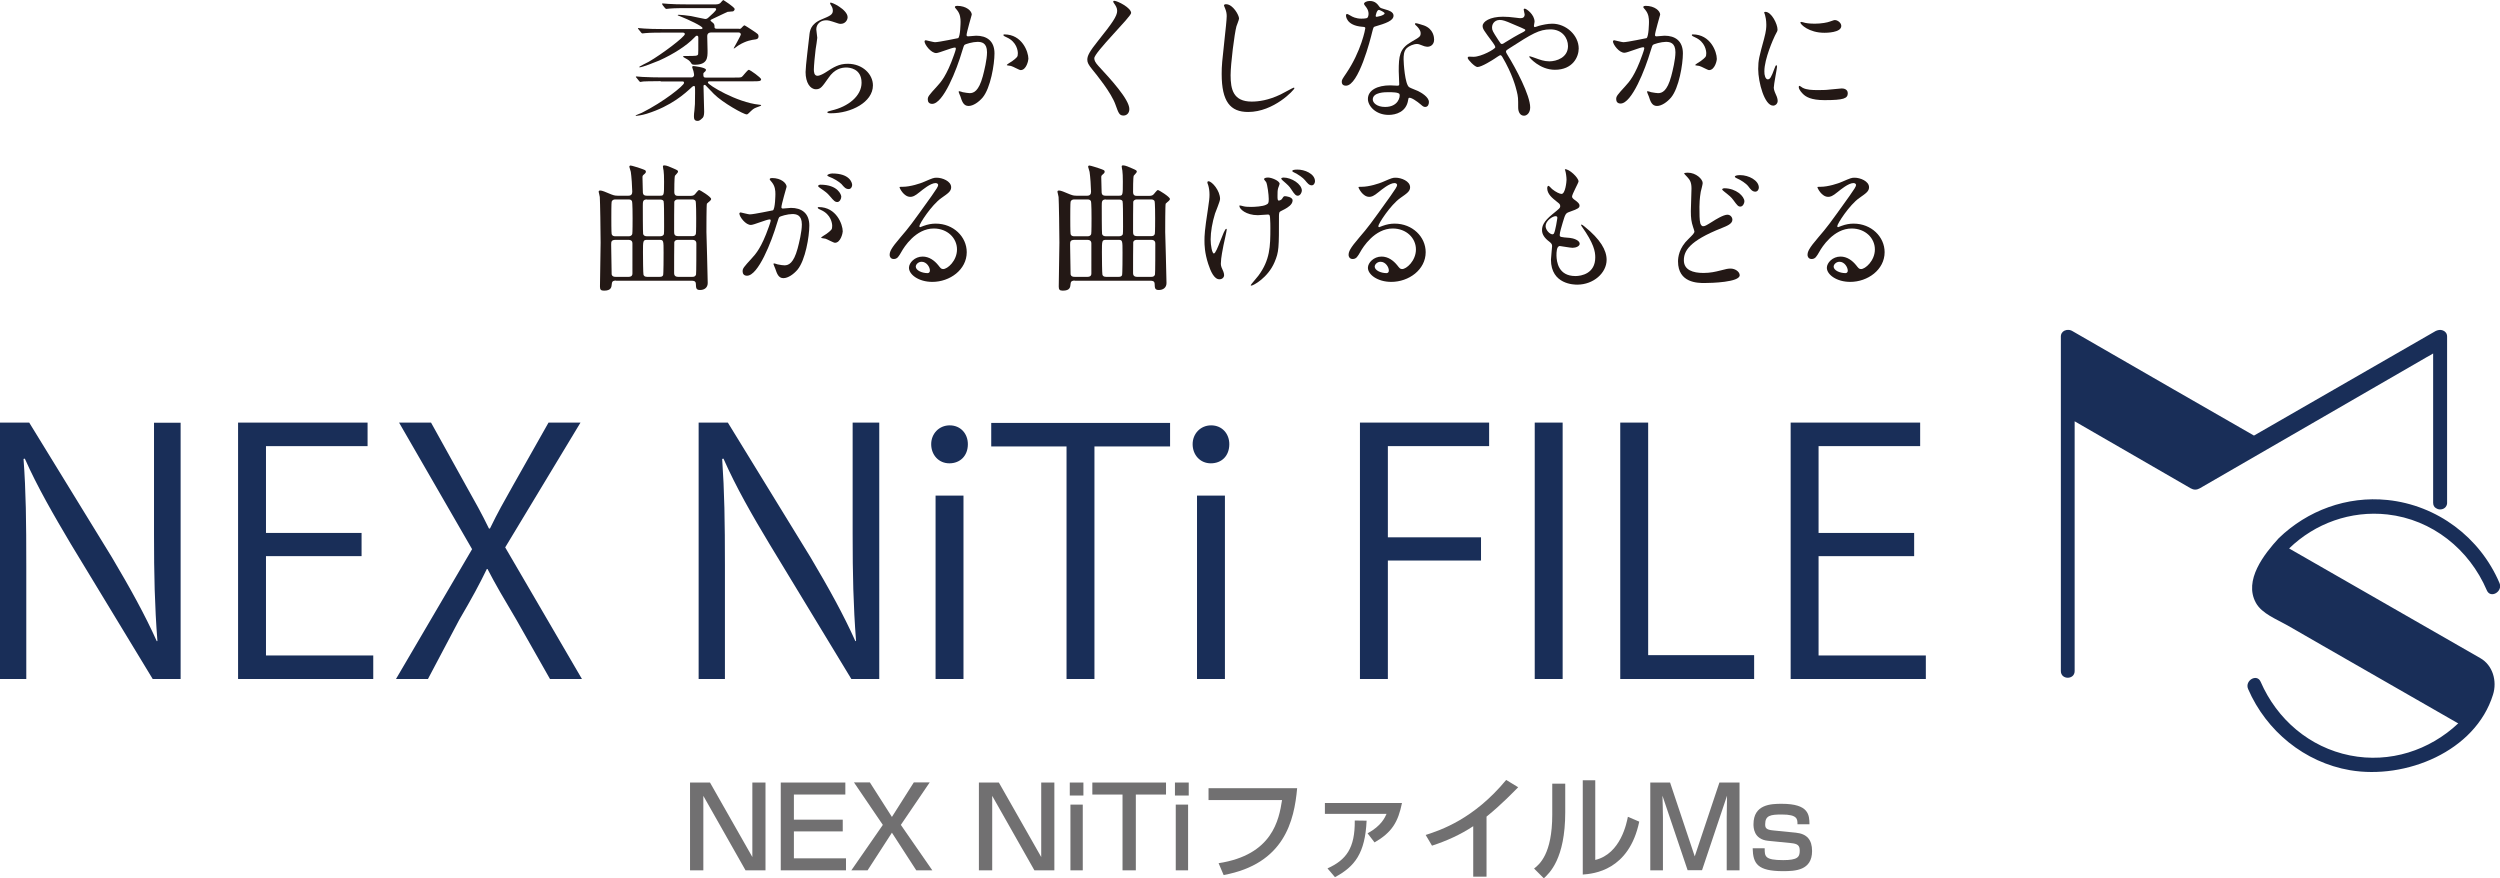 <?xml version="1.0" encoding="utf-8"?>
<!-- Generator: Adobe Illustrator 24.3.2, SVG Export Plug-In . SVG Version: 6.00 Build 0)  -->
<svg version="1.1" id="レイヤー_1" xmlns="http://www.w3.org/2000/svg" xmlns:xlink="http://www.w3.org/1999/xlink" x="0px"
	 y="0px" viewBox="0 0 1540.5 541.2" style="enable-background:new 0 0 1540.5 541.2;" xml:space="preserve">
<style type="text/css">
	.st0{fill:#717071;}
	.st1{fill:#192E58;}
	.st2{fill:#231815;}
</style>
<g>
	<path class="st0" d="M437.5,482.2l26.1,45.9v-45.9h8.1v54.1h-12.3l-26-45.9v45.9h-8.2v-54.1H437.5z"/>
	<path class="st0" d="M520.9,482.2v7.4h-31.7v15.5h30.1v7.2h-30.1v16.6h32.1v7.4h-40.2v-54.1H520.9z"/>
	<path class="st0" d="M549.6,513.1l-15,23.2h-10l19.4-28l-17.8-26.2h9.8l13.6,21.3l13.5-21.3h9.8l-17.8,26.2l19.4,28h-9.9
		L549.6,513.1z"/>
	<path class="st0" d="M615.5,482.2l26.1,45.9v-45.9h8.1v54.1h-12.3l-26-45.9v45.9h-8.2v-54.1H615.5z"/>
	<path class="st0" d="M667.6,482.2v8h-8.4v-8H667.6z M667.2,495.8v40.5h-7.6v-40.5H667.2z"/>
	<path class="st0" d="M718.5,482.2v7.4h-18.6v46.7h-8.2v-46.7h-18.6v-7.4H718.5z"/>
	<path class="st0" d="M732.5,482.2v8H724v-8H732.5z M732.1,495.8v40.5h-7.6v-40.5H732.1z"/>
	<path class="st0" d="M799.3,485.7c-1.8,20-7.8,46.6-45.3,53.5l-3.1-7.3c33.3-5.1,37.2-26.8,39.1-38.9h-45.3v-7.3H799.3z"/>
	<path class="st0" d="M863.9,494.8c-2.4,11.8-6.2,18.1-16.9,24.3l-4.3-5.6c8.5-4.6,10.7-9.8,11.7-12h-38v-6.7H863.9z M818,535.1
		c11.5-5.2,17-12.4,16.8-29.5l7.3,0.1c-0.9,20.1-7.3,28.3-19.5,34.8L818,535.1z"/>
	<path class="st0" d="M916,540.2h-8.2v-31.1c-7.8,5.2-16.5,9.1-25.4,12l-3.9-6.6c9.3-3,29.7-9.8,49.6-33.9l7.4,4.5
		c-2.7,2.7-10,10.4-19.5,18.1V540.2z"/>
	<path class="st0" d="M964.5,500.5c0,28.8-9.8,37.6-13.2,40.7l-6-6c3.2-2.5,11.2-8.8,11.2-33.2v-19.1h8V500.5z M983,529.9
		c15.8-3.8,19.4-23.1,20.1-26.6l7,3c-6.3,30.2-28.2,32.1-34.8,32.6v-58.1h7.7V529.9z"/>
	<path class="st0" d="M1029.1,482.2l15.2,45.5l15.2-45.5h12.4v54.1h-7.9v-32.8c0-2.7,0.1-10.2,0.2-13.2l-15.4,45.9h-8.9l-15.5-45.9
		c0.1,1.6,0.3,11.4,0.3,13.3v32.7h-7.8v-54.1H1029.1z"/>
	<path class="st0" d="M1107.6,507.9c0-3.1,0.1-6-9.6-6c-6.9,0-10.3,0.5-10.3,6c0,2.1,0.4,3.4,4.9,3.8l14,1.4c6.8,0.7,10,4.3,10,11.3
		c0,12-10.4,12.4-17.9,12.4c-15.7,0-18.5-4.6-18.7-14.1h7.4c0,5,0,7.3,11.4,7.3c8.9,0,10.2-1.9,10.2-5.8c0-3.3-1.3-4.3-5.5-4.7
		l-14-1.4c-9-0.9-9-8.4-9-10.2c0-12.3,10.8-12.6,17.4-12.6c16.8,0,17,6.9,17.1,12.6H1107.6z"/>
</g>
<g>
	<g>
		<g>
			<path class="st1" d="M111.3,418.4H94.1l-50.4-83.1C33.2,317.6,23,300,15.3,282.6l-0.8,0.2c1.5,20.1,1.7,38.6,1.7,65.9v69.7H0
				v-158h18l51,83.1c11.2,18.9,20.3,35.3,27.6,51.6L97,395c-1.7-22-2.1-40.8-2.1-65.7v-68.8h16.4V418.4z"/>
			<path class="st1" d="M230,418.4h-83.3v-158h79.8v14.5h-62.6v53.5h58.9v14.3h-58.9v61.2H230V418.4z"/>
			<path class="st1" d="M358.6,418.4h-19.7l-20.7-36.5c-7.9-13.3-12.9-21.8-17.8-31.3h-0.4c-4.6,9.5-9.1,17.8-17,31.3l-19.3,36.5
				h-19.7l46.9-80l-45-78h19.7l21.4,38.6c5.6,9.9,10,17.8,14.3,26.7h0.6c4.6-9.5,8.7-16.8,14.3-26.7l21.8-38.6h19.7l-46.4,76.9
				L358.6,418.4z"/>
			<path class="st1" d="M541.8,418.4h-17.2l-50.4-83.1c-10.6-17.6-20.7-35.2-28.4-52.7l-0.8,0.2c1.4,20.1,1.7,38.6,1.7,65.9v69.7
				h-16.2v-158h18l51,83.1c11.2,18.9,20.3,35.3,27.6,51.6l0.4-0.2c-1.7-22-2.1-40.8-2.1-65.7v-68.8h16.4V418.4z"/>
			<path class="st1" d="M585,285.5c-6.6,0-11.2-5.2-11.2-11.8c0-6.4,4.8-11.6,11.4-11.6c6.8,0,11.2,5.2,11.2,11.6
				C596.4,280.9,591.6,285.5,585,285.5z M593.7,418.4h-17.2v-113h17.2V418.4z"/>
			<path class="st1" d="M721,275.1h-46.6v143.3h-17.2V275.1h-46.4v-14.5H721V275.1z"/>
			<path class="st1" d="M746.1,285.5c-6.6,0-11.2-5.2-11.2-11.8c0-6.4,4.8-11.6,11.4-11.6c6.8,0,11.2,5.2,11.2,11.6
				C757.5,280.9,752.8,285.5,746.1,285.5z M754.8,418.4h-17.2v-113h17.2V418.4z"/>
			<path class="st1" d="M838,418.4v-158h79.6v14.5h-62.4v56.2h57.4v14.3h-57.4v73H838z"/>
			<path class="st1" d="M945.7,260.4h17.2v158h-17.2V260.4z"/>
			<path class="st1" d="M1080.9,418.4h-82.5v-158h17.2v143.3h65.3V418.4z"/>
			<path class="st1" d="M1186.7,418.4h-83.3v-158h79.8v14.5h-62.6v53.5h58.9v14.3h-58.9v61.2h66.1V418.4z"/>
		</g>
	</g>
	<g>
		<path class="st1" d="M1507.9,212.8c0-1.8,0-3.6,0-5.4c0-1.9-1-3.1-2.4-3.7c-0.9-0.4-1.9-0.5-2.9-0.3c-0.6,0.1-1.2,0.3-1.8,0.6
			c-18.4,10.6-110.6,63.7-111.9,64.4c-1.3-0.7-93.5-53.7-111.9-64.4c-1-0.6-2-0.8-3-0.7l0,0c-0.3,0-0.5,0-0.8,0.1c0,0,0,0,0,0
			c-1.5,0.3-2.8,1.3-3.2,3c0,0,0,0.1,0,0.1c-0.1,0.3-0.1,0.6-0.1,0.9c0,36.3,0,206.1,0,206.1c0,5.5,8.5,5.5,8.5,0
			c0-8.5,0-153.9,0-153.9l71.5,41.3c0.9,0.5,1.8,0.8,2.8,0.8c1,0,1.9-0.3,2.8-0.8c33.2-19.2,121.8-70.4,139.8-80.8l2.7-1.5l1.3-0.8
			c0,9.6,0,82.4,0,92c0,1.6,0.7,2.7,1.7,3.3c0.4,0.2,0.7,0.4,1.2,0.6c2.2,0.7,5-0.3,5.6-2.9c0.1-0.3,0.1-0.7,0.1-1
			C1507.9,288.9,1507.9,223.6,1507.9,212.8z"/>
		<path class="st1" d="M1471.1,317c27.6,3.1,50.5,21.5,61.3,46.8c2.3,5.3,10,0.7,7.8-4.5c-12-28.2-38.4-48-69-51.2
			c-25.1-2.6-49.4,6.5-67,23.5c0,0-0.1,0.1-0.1,0.1c-8.9,9.7-21.7,25.9-14,39.8c3.7,6.7,12.9,10.1,19.5,13.9
			c7.1,4.1,14.1,8.1,21.2,12.2c17,9.7,33.9,19.5,50.9,29.2c10.6,6.1,21.2,12.2,31.9,18.3c0.3,0.2,0.6,0.4,0.9,0.5
			c0,0,0.3,0.1,0.3,0.1c-17.7,16.7-42.2,24.7-66.7,19.8c-25-5-45-22.2-55.1-45.4c-2.3-5.3-10-0.7-7.7,4.5
			c11.2,25.9,34.8,45.2,62.8,50c34.1,5.8,77.2-11.4,88.1-46.6c2.6-8.3-0.1-18.1-7.9-22.5l-117.5-67.4l-0.2-0.2
			C1426.5,322.5,1448.5,314.5,1471.1,317z"/>
	</g>
</g>
<g>
	<path class="st2" d="M407.1,50c-7.5,0-9.8,0.2-10.7,0.2c-0.3,0.1-1.5,0.3-1.8,0.3c-0.3,0-0.5-0.3-0.8-0.6l-1.6-2
		c-0.3-0.3-0.4-0.4-0.4-0.5c0-0.2,0.2-0.3,0.3-0.3c0.6,0,3.2,0.3,3.7,0.3c4.2,0.2,7.6,0.3,11.6,0.3h18.6c1.5,0,1.7-1.2,1.7-1.4
		c0-0.1-0.1-1.5-0.4-2.5c-0.1-0.4-0.8-2.1-0.8-2.5c0-0.5,0.6-0.6,0.8-0.6c0.1,0,7.7,0.8,7.7,2.3c0,0.7-0.4,1-1.3,1.8
		c-0.3,0.3-0.3,0.4-0.3,0.8c0,1.4,0,2.2,1.4,2.2h17.8c2.6,0,3.6,0,4.3-0.3c0.9-0.4,3.6-4.5,4.6-4.5c0.5,0,7.5,4.8,7.5,5.9
		c0,1.2-1.7,1.2-4.6,1.2h-27.2c-0.5,0-1,0.2-1,0.8c0,1.4,17.8,12.2,31.5,13.6c1.1,0.1,1.3,0.1,1.3,0.5c0,0.3-2.6,1-3.1,1.3
		c-1.7,0.7-2,1-4.7,3.6c-0.5,0.5-0.8,0.6-1.1,0.6c-1.9,0-14.8-7.2-20.2-12.6c-1.7-1.7-3.4-3.6-5.1-5.3c-0.2-0.2-0.3-0.3-0.6-0.3
		c-0.3,0-0.7,0.3-0.7,0.6c0,2.5,0.4,13.6,0.4,15.8c0,1.1-0.1,3-0.8,3.8c-1.9,2-2.7,2-3.3,2c-2,0-2.2-1.4-2.2-2.9
		c0-1,0.1-2.2,0.3-3.5c0.3-2.9,0.4-4,0.4-11.1c0-4,0-4-0.8-4c-0.4,0-0.6,0.2-1.2,0.7c-4.2,3.9-12.5,11.6-27.8,16.4
		c-3.2,1-6.3,1.3-6.5,1.3c-0.3,0-0.3-0.1-0.3-0.3c0-0.1,3.2-1.3,3.8-1.6c13.4-6.7,26-16.8,26-18.4c0-0.8-0.5-0.9-0.9-0.9H407.1z
		 M455.3,17.8c0.5,0,1,0,1.4-0.4c0.3-0.3,1.6-1.8,2-1.8c0.3,0,3.8,2.3,4.7,2.9c3.6,2.4,4,2.6,4,3.9c0,1.6-1.3,1.8-2,1.9
		c-2.3,0.3-5.6,0.8-10.1,3.5c-0.4,0.3-2.4,1.7-3,2.1c-0.1,0-0.2-0.1-0.2-0.2c0-0.1,4.4-7.7,4.4-8.5c0-0.7-0.6-1.2-1.4-1.2h-16.8
		c-2.5,0-2.5,1.8-2.5,2.4c0,1.1,0.2,7.5,0.2,8.9c0,4.2,0,8.6-7.9,8.6c-0.7,0-1.6,0-2-0.7c-0.8-1.3-1.5-2-2.7-2.7
		c-0.3-0.3-2.5-1.2-2.5-1.7c0-0.3,1-0.3,1.5-0.3c6.6,0,7.4,0,7.8-1.1c0.1-0.3,0.1-3,0.1-10c0-0.6,0-1.4-0.8-1.4
		c-0.6,0-0.7,0.2-1.9,1.4c-4.4,4.6-12.3,9.8-21.4,13.9c-2.4,1-10.4,4.2-12.1,4.2c-0.1,0-0.2-0.1-0.2-0.3s4.8-2.6,5.8-3.1
		C408,33.3,422,22.7,422,21c0-0.6-0.5-0.9-1.2-0.9h-12.4c-2,0-7.7,0-10.7,0.3c-0.3,0-1.5,0.2-1.8,0.2c-0.3,0-0.5-0.2-0.8-0.5l-1.6-2
		c-0.4-0.4-0.4-0.4-0.4-0.6c0-0.2,0.2-0.2,0.3-0.2c0.5,0,3.1,0.3,3.7,0.3c2.4,0.2,6.8,0.3,11.6,0.3h23.4c0.4,0,0.8-0.2,0.8-0.6
		c0-1.2-8.9-5.3-13.4-7.1c-1.6-0.6-1.9-0.7-1.9-0.8c0-0.3,0.4-0.3,0.6-0.3c1.3,0,4.8,0.4,7.6,0.8c1.1,0.2,8.2,1.8,8.7,1.8
		c1.1,0,1.4-0.3,2.6-1.4c0.8-0.7,4.2-3.7,4.2-4.5c0-0.5-0.3-0.8-0.9-0.8h-17.3c-2,0-7.7,0-10.7,0.3c-0.3,0-1.5,0.2-1.8,0.2
		c-0.3,0-0.4-0.2-0.8-0.5l-1.6-2C408,2.5,408,2.5,408,2.3c0-0.2,0.3-0.2,0.3-0.2c0.5,0,3.1,0.3,3.7,0.3c2.5,0.2,6.8,0.3,11.6,0.3
		h17.6c2,0,2.8-0.9,3-1.2c0.3-0.3,1.3-1.5,1.4-1.5c0.2,0,7.1,4.4,7.1,5.6c0,0.5-0.4,1.1-1,1.4c-0.5,0.1-2.9,0.3-3.4,0.3
		c-0.4,0.1-6,2.9-9.1,4.3c-0.8,0.4-1.4,0.6-1.4,1c0,0.3,1.4,1.4,1.7,1.6c0.8,0.8,0.8,1.5,0.8,2.7c0,0.3,0.3,0.8,1.3,0.8H455.3z"/>
	<path class="st2" d="M522.3,10.6c0,1.7-1.4,4.1-4.3,4.1c-0.8,0-1.2-0.1-5-1.4c-1.4-0.5-2.7-0.8-4-0.8c-3.5,0-6,2.4-6,5.6
		c0,0.8,0.6,4.4,0.6,5.2c0,0.8-0.8,5.8-1,7c-0.4,3.1-1.1,10.4-1.1,12.5c0,1.3,0.1,3.9,2.2,3.9c1.6,0,4.1-1.5,4.9-2
		c5.2-3.4,8.4-5.4,13.8-5.4c9.1,0,15.5,6.4,15.5,13.3c0,10.4-13.5,17.2-25.8,17.2c-1.1,0-2.3,0-2.3-0.7c0-0.4,1.9-0.8,2.5-1
		c10.6-2.4,18.6-9.1,18.6-17.1c0-8.9-7.7-9.4-9.4-9.4c-3,0-7.3,0.9-11,6.4c-3.9,5.5-4.8,7-7.7,7c-3.6,0-6.4-4.1-6.4-10.6
		c0-3.6,2-19.2,2.3-22.3c0.3-3,0.6-7.3,7.7-10.2c4.8-2,6.8-2.8,6.8-5.3c0-1.6-0.6-2.5-1.4-3.8c-0.2-0.3-0.4-0.8-0.2-1.1
		C512,0.9,522.3,5.9,522.3,10.6z"/>
	<path class="st2" d="M569.7,25.5c0-0.3,0.3-0.7,0.8-0.7c0.3,0,4.7,1.2,5.6,1.2c2.5,0,14.1-2.5,14.3-2.5c1.4-1,1.5-9.6,1.5-10
		c0-2.2-0.2-4.8-2.1-7.2c-1.3-1.5-1.4-1.7-1.4-2c0-0.6,1-0.7,1.4-0.7c5.7,0,9,3.2,9,5.4c0,0.2-3.2,10.9-3.2,12.6
		c0,0.5,0.3,0.8,0.9,0.8c0.4,0,4.3-0.4,5-0.4c6.4,0,11.3,3.1,11.3,10.9c0,6.7-2.4,21.3-7.3,27.2c-2.4,2.8-5.8,5.2-8.7,5.2
		c-3.2,0-4.1-3.1-5-5.9c-0.2-0.4-1.1-2.6-1.1-2.8c0-0.3,0.2-0.4,0.4-0.4c0.3,0,1.9,0.5,2.1,0.6c1.7,0.3,3.4,0.6,4.3,0.6
		c2.5,0,5.6-1.2,8.1-10.4c0.9-3.4,2.6-10.3,2.6-14.8c0-5.9-3.4-6.4-5.9-6.4c-2.7,0-7.6,1.3-8.1,2c-0.3,0.4-0.4,0.8-1.3,3.6
		C589.5,43.1,581.2,64,574.4,64c-1.9,0-2.7-1.2-2.7-2.7c0-1.8,0.6-2.5,5.7-8.1c2.3-2.5,5.9-6.4,10.4-19.2c0.3-0.8,1.2-3.4,1.2-4
		c0-0.3-0.1-0.7-0.6-0.7c-1.9,0-9.8,3.4-11.5,3.4C573.6,32.7,569.7,27.4,569.7,25.5z M628.9,43.2c-0.8,0-4.8-2.3-5.8-2.5
		c-0.4-0.2-2.7-0.3-2.7-0.6c0-0.5,2.8-2,3.3-2.4c3.1-2.4,3.5-2.6,3.5-4.9c0-1.4-0.6-7-6.9-9.8c-0.7-0.3-2-0.9-2-1.3
		c0-0.5,0.3-0.5,0.6-0.5c10.9,0,14.8,10.7,14.8,15C633.7,37.2,632.5,43.2,628.9,43.2z"/>
	<path class="st2" d="M686.6,0.5c2,0,10.4,4.3,10.4,7.5c0,2.3-22.7,24.3-22.7,27.9c0,1.4,0.7,2.7,2.5,4.7
		c7.6,8.2,19.1,20.7,19.1,26.6c0,2.8-1.9,4-3.6,4c-2.6,0-3.1-1.6-4.9-6.6c-2.6-7.5-11.9-18.8-14.1-21.5c-2.6-3.2-3.3-4.5-3.3-6.3
		c0-2.3,1.1-4.8,6.9-12c8.4-10.5,11.5-14.9,11.5-18.1c0-1.8-0.8-3.1-2.1-4.9c-0.3-0.4-0.4-0.8-0.3-1C686.1,0.5,686.3,0.5,686.6,0.5z
		"/>
	<path class="st2" d="M763.5,11.4c0,0.8-1.4,4.1-1.6,4.8c-1.2,4.3-3.6,23.1-3.6,30.2c0,8.6,1.6,16.2,13,16.2
		c4.2,0,10.3-0.8,17.8-4.4c1.3-0.6,7.7-4.2,8.1-4.2s0.4,0.3,0.4,0.4c0,0.9-12.6,14.6-28.5,14.6c-11,0-16.3-6.4-16.3-23.4
		c0-5.3,0.2-7,2-23.6c0.3-2.8,1.1-9.8,1.1-12.1c0-1.5-0.3-3-0.8-4.2c-0.1-0.3-0.9-2.2-0.9-2.3c0-0.6,0.7-0.8,1.2-0.8
		C759.7,2.5,763.5,9.4,763.5,11.4z"/>
	<path class="st2" d="M843.3,8.5c0-1.3-0.4-2.5-1.2-3.7c-0.3-0.4-1.6-2-1.6-2.4c0-1,1.8-1.8,3.5-1.8c3.4,0,4.8,1.9,6.1,3.7
		c0.4,0.6,1.3,0.9,3.8,1.6c1.6,0.4,4.8,1.4,4.8,3.7c0,3.2-4.8,4.8-11.6,6.8c-0.8,0.3-0.8,0.5-1.6,3.5c-1,4.2-8.3,32.9-16.1,32.9
		c-2.3,0-2.6-1.5-2.6-2.4c0-1.2,0.3-1.6,2.8-5.3c9.2-13.6,11.7-27.2,11.7-27.7c0-0.8-0.6-0.8-1.9-0.9c-10-0.8-10-6.8-10-6.9
		c0-0.3,0.1-1,0.6-1c0.3,0,0.6,0.1,2.3,1.1c0.9,0.6,3.3,1.8,6.5,1.8c0.2,0,3.1,0,3.7-0.5C843.1,10.6,843.3,9.2,843.3,8.5z
		 M867.7,61.6c-1.1,7.4-7.6,9.2-12,9.2c-8.1,0-12.8-5.6-12.8-9.8c0-5.5,6-8.4,13.7-8.4c0.7,0,3.8,0.2,4.4,0.2c0.8,0,1.2-0.1,1.2-0.9
		c0-1.3-0.3-7-0.3-8.1c0-9.3,0.5-13.8,7.6-17.9c5.3-3.1,5.9-3.3,5.9-5.5c0-1.9-1.9-3.8-2.4-4.3c-0.8-0.7-1.1-1-1.1-1.4
		c0-0.3,0.3-0.4,0.6-0.4c0.6,0,3.2,0.8,5,1.4c5.9,2.2,6.2,7.4,6.2,8.7c0,3.2-2.3,4.4-4,4.4c-0.1,0-1.1,0-2-0.3
		c-3.2-1.2-3.6-1.4-4.6-1.4c-2,0-4.8,1.2-6.2,2.5c-2,1.9-2,4.9-2,7c0,2.1,0.8,15.3,3.4,17.1c0.8,0.6,4.8,2,5.5,2.4
		c1.8,0.9,6.7,3.6,6.7,6.8c0,1.4-0.6,3-2.3,3c-0.8,0-1.4-0.3-2.6-1.4c-2.3-2-6.2-4.7-7.4-4.2C867.9,60.4,867.9,60.7,867.7,61.6z
		 M855.5,56.8c-2,0-9.6,0-9.6,4.5c0,2,2.5,4.6,7.6,4.6c8.2,0,9.4-6.4,8.9-7.8C862.1,56.8,857.5,56.8,855.5,56.8z M853.2,8.2
		c0-0.6-3-2.1-3.5-2.1c-1.4,0-2,3.5-2,3.7c0,0.2,0.1,0.4,0.2,0.5C848.1,10.6,853.2,9.5,853.2,8.2z"/>
	<path class="st2" d="M908,35c4.8,0,13.4-4.8,13.4-5.9c0-0.6-0.8-1.9-1.4-2.7c-5.7-7.7-6.4-8.6-6.4-10.4c0-2.7,4.5-5.7,12.5-5.7
		c2.6,0,4.7,0.2,7.9,0.6c1.8,0.3,2.9,0.3,3.1,0.3c1.4,0,2.4-0.7,2.4-2.3c0-0.4-0.6-2.5-0.6-3c0-0.3,0.3-0.6,0.6-0.6
		c1,0,6.1,3.6,6.1,8.1c0,0.4-0.4,2-0.4,2.5c0,0.3,0.1,0.8,0.6,0.8c0.4,0,2.1-0.7,2.5-0.8c2.3-0.6,5.3-1.3,8.2-1.3
		c8.6,0,16.3,7.2,16.3,15.3c0,5.1-3.6,13.1-14.7,13.1c-9.3,0-15.8-7.6-15.8-8c0-0.3,0.3-0.3,0.5-0.3c0.2,0,3.1,1,3.6,1.2
		c2.5,0.9,5.1,1.9,8.3,1.9c4.4,0,11.5-2.3,11.5-9.4c0-5-3.6-10.3-10.8-10.3c-7,0-11.5,2.8-24.9,11.4c-2.5,1.6-2.5,1.7-2.5,2.3
		c0,0.5,0.3,1,0.9,2c5.1,8.2,14,24.9,14,32.4c0,3.3-2,5.1-3.8,5.1c-2.5,0-3.6-2.5-3.6-5c0-5.9,0-6.5-0.9-10.2
		c-0.6-2.4-2.6-10.4-8.9-21.1c-0.3-0.5-0.7-1-1.2-1c-0.4,0-2.4,1.4-3.6,2.2c-0.9,0.6-7.9,5.1-10.5,5.1c-1.6,0-6-4.6-6-5.6
		c0-0.5,0.4-0.8,0.8-0.8S906.9,35,908,35z M919.4,16.9c0,1.7,0.3,2.3,3.8,7.7c1.5,2.3,1.6,2.5,2.3,2.5c0.6,0,1.4-0.6,2-1
		c2.3-1.5,8.3-5,11.2-6.4c0.8-0.4,1.2-0.8,1.2-1.2c0-0.3-0.3-0.5-2.6-1.5c-8.1-3.5-9.7-4.2-11.8-4.6
		C921.4,11.7,919.4,14.4,919.4,16.9z"/>
	<path class="st2" d="M993.9,25.5c0-0.3,0.3-0.7,0.8-0.7c0.3,0,4.7,1.2,5.6,1.2c2.5,0,14.1-2.5,14.3-2.5c1.4-1,1.5-9.6,1.5-10
		c0-2.2-0.2-4.8-2.1-7.2c-1.3-1.5-1.4-1.7-1.4-2c0-0.6,1-0.7,1.4-0.7c5.7,0,9,3.2,9,5.4c0,0.2-3.2,10.9-3.2,12.6
		c0,0.5,0.3,0.8,0.9,0.8c0.4,0,4.3-0.4,5-0.4c6.4,0,11.3,3.1,11.3,10.9c0,6.7-2.4,21.3-7.3,27.2c-2.4,2.8-5.8,5.2-8.7,5.2
		c-3.2,0-4.1-3.1-5-5.9c-0.2-0.4-1.1-2.6-1.1-2.8c0-0.3,0.2-0.4,0.4-0.4c0.3,0,1.9,0.5,2.1,0.6c1.7,0.3,3.4,0.6,4.3,0.6
		c2.5,0,5.6-1.2,8.1-10.4c0.9-3.4,2.6-10.3,2.6-14.8c0-5.9-3.4-6.4-5.9-6.4c-2.7,0-7.6,1.3-8.1,2c-0.3,0.4-0.4,0.8-1.3,3.6
		c-3.4,11.5-11.6,32.4-18.5,32.4c-1.9,0-2.7-1.2-2.7-2.7c0-1.8,0.6-2.5,5.7-8.1c2.3-2.5,5.9-6.4,10.4-19.2c0.3-0.8,1.2-3.4,1.2-4
		c0-0.3-0.1-0.7-0.6-0.7c-1.9,0-9.8,3.4-11.5,3.4C997.8,32.7,993.9,27.4,993.9,25.5z M1053.1,43.2c-0.8,0-4.8-2.3-5.8-2.5
		c-0.4-0.2-2.7-0.3-2.7-0.6c0-0.5,2.8-2,3.3-2.4c3.1-2.4,3.5-2.6,3.5-4.9c0-1.4-0.6-7-6.9-9.8c-0.7-0.3-2-0.9-2-1.3
		c0-0.5,0.3-0.5,0.6-0.5c10.9,0,14.8,10.7,14.8,15C1058,37.2,1056.7,43.2,1053.1,43.2z"/>
	<path class="st2" d="M1089.3,48.9c1.4,0,2.2-1.4,4.1-6.6c0.5-1.4,0.8-2.1,1.2-2.1c0.4,0,0.4,0.8,0.4,1c0,0.9-2,10.9-2,12.9
		c0,1.4,1.2,4,1.4,4.4c0.6,1.2,1,2.6,1,3.7c0,1.7-1.4,2.9-2.8,2.9c-5.3,0-9.2-14.4-9.2-22.6c0-5.4,0.7-7.9,3.6-18.5
		c1.4-5.2,1.4-7.3,1.4-8.8c0-2.7-0.5-5-0.8-6c-0.1-0.3-0.5-1.3-0.5-1.5c0-0.3,0.3-0.4,0.7-0.4c3.9,0,7.5,7.7,7.5,10.8
		c0,0.9,0,1-1.6,3.9c-0.9,1.8-6.5,14.3-6.5,21.9C1087.1,46.3,1087.9,48.9,1089.3,48.9z M1138.6,57.4c0,3.3-2.5,4.3-14.4,4.3
		c-8.3,0-11.5-2.1-13.2-3.8c-0.4-0.4-2.6-2.6-2.6-4.2c0-0.2,0-0.8,0.4-0.8c0.3,0,1.7,1,2,1.2c2.5,1.3,5.9,1.4,9.1,1.4
		c2.2,0,5.3,0,7.4-0.3c1.2-0.1,7.1-0.7,7.5-0.7C1137.9,54.5,1138.6,56.3,1138.6,57.4z M1134.6,16c0,4.2-9.4,4.2-10.4,4.2
		c-9.6,0-14.8-5.2-14.8-6.3c0-0.2,0.1-0.4,0.6-0.4c0.3,0,1.3,0.3,2.4,0.6c2,0.4,4.2,0.5,5.8,0.5c4.2,0,8.1-0.8,9.3-1.3
		c2.5-0.9,2.8-1,3.6-0.9C1132.5,12.6,1134.6,14.1,1134.6,16z"/>
	<path class="st2" d="M379.6,172.9c-1,0-2.5,0-2.6,2c-0.2,2-0.3,4.2-4.8,4.2c-2,0-2.5-0.7-2.5-2.5c0-3.9,0.4-22.8,0.4-27.1
		c0-6.4-0.3-25.4-0.5-28.1c0-0.5-0.7-2.9-0.7-3.2c0-0.7,0.4-0.8,1.1-0.8c0.9,0,3,0.8,6.7,2.4c2,0.8,3.1,0.8,3.9,0.8h6.6
		c1.8,0,2.4-1,2.4-2.5c0-2.5-0.5-9.8-0.9-12.2c-0.1-0.4-0.9-2.9-0.9-3.1c0-0.7,0.5-0.8,0.8-0.8c0.7,0,5,1.4,5.9,1.7
		c3.1,1.1,3.5,1.2,3.5,2.1c0,0.5-0.3,1-1.2,1.7c-0.8,0.7-0.9,0.9-0.9,1.8c0,1.1,0.2,6.7,0.2,8c0,1.9,0,3.3,2.5,3.3h8.1
		c2.5,0,2.5-0.2,2.5-8.7c0-3.1-0.1-5.3-0.3-6.8c-0.1-0.3-0.4-2.1-0.4-2.5s0.1-0.7,0.9-0.7c1.3,0,3.6,1,5.6,1.9
		c2.5,1.1,2.8,1.2,2.8,2.1c0,0.4-1.6,2-1.9,2.4c-0.4,1.1-0.4,8.7-0.4,10c0,2.4,1.5,2.4,2.6,2.4h7.3c1.4,0,2-0.3,2.5-0.7
		c0.5-0.3,2.2-2.9,2.9-2.9c0.6,0,7.4,4.2,7.4,5.5c0,0.5-0.3,0.8-0.8,1.3c-0.2,0.2-1.8,1.5-1.8,1.6c-0.3,0.4-0.3,15.4-0.3,17.5
		c0,1.9,0.8,26.4,0.8,31.4c0,2.8-2,4.3-4.7,4.3c-2.5,0-2.5-1.2-2.6-3.7c0-2-1.7-2-2.5-2H379.6z M379.4,147.8c-2.8,0-2.8,1.2-2.8,3
		c0,0.8,0.3,18.2,0.3,18.3c0.3,1.2,1.2,1.5,2.6,1.5h7.7c0.6,0,2.5,0,2.5-2V150c0-0.9-0.3-2.2-2.5-2.2H379.4z M379.4,122.9
		c-0.8,0-2,0-2.5,1.4c-0.2,0.6-0.2,8.2-0.2,9.8c0,1.2,0,9.4,0.2,10.1c0.4,1.4,1.8,1.4,2.4,1.4h7.8c0.8,0,2,0,2.5-1.4
		c0.2-0.6,0.2-8.4,0.2-9.6c0-1.4,0-10-0.4-10.7c-0.5-1-1.5-1-2.3-1H379.4z M398.7,122.9c-2.6,0-2.6,1.3-2.6,4c0,1.3,0,16.5,0.2,17.3
		c0.3,0.9,1,1.4,2.4,1.4h7.9c1.1,0,2.2-0.3,2.5-1.4c0.2-0.6,0.1-8.6,0.1-9.9c0-1.5,0-9.8-0.3-10.4c-0.5-0.9-1.6-0.9-2.2-0.9H398.7z
		 M398.7,147.8c-2.5,0-2.5,0.7-2.5,7.6c0,3.8,0.1,13,0.3,13.8s0.8,1.4,2.3,1.4h7.6c1.4,0,1.8-0.3,2.2-1c0.3-0.6,0.3-12.2,0.3-14
		c0-7.3,0-7.8-2.5-7.8H398.7z M418,122.9c-0.8,0-2,0-2.5,1.4c-0.1,0.5-0.1,15.6-0.1,18.1c0,1.7,0,3.1,2.5,3.1h8.5c0.7,0,2,0,2.4-1.4
		c0.2-0.5,0.2-8.3,0.2-9.5c0-1.4,0-10.1-0.4-10.8c-0.6-0.9-1.6-0.9-2.2-0.9H418z M417.9,147.8c-0.6,0-2,0-2.4,1.4
		c-0.1,0.3-0.1,16.3-0.1,18.9c0,0.8,0,2.5,2.5,2.5h8.6c1.1,0,2-0.2,2.4-1.4c0.2-0.5,0.2-17,0.2-18.9c0-0.8,0-2.5-2.5-2.5H417.9z"/>
	<path class="st2" d="M455.6,131.6c0-0.3,0.3-0.7,0.8-0.7c0.3,0,4.7,1.2,5.6,1.2c2.5,0,14.1-2.5,14.3-2.5c1.4-1,1.5-9.6,1.5-10
		c0-2.2-0.2-4.8-2.1-7.2c-1.3-1.5-1.4-1.7-1.4-2c0-0.6,1-0.7,1.4-0.7c5.7,0,9,3.2,9,5.4c0,0.1-3.2,10.9-3.2,12.6
		c0,0.5,0.3,0.8,0.9,0.8c0.4,0,4.3-0.4,5-0.4c6.4,0,11.3,3.1,11.3,10.9c0,6.7-2.4,21.3-7.3,27.2c-2.4,2.8-5.8,5.2-8.7,5.2
		c-3.1,0-4-3-5-5.9c-0.2-0.6-1.1-2.5-1.1-2.8c0-0.3,0.2-0.4,0.4-0.4c0.3,0,1.9,0.5,2.1,0.6c1.8,0.4,3.5,0.6,4.3,0.6
		c2.5,0,5.6-1.2,8.1-10.4c0.9-3.4,2.6-10.3,2.6-14.8c0-5.9-3.4-6.4-5.9-6.4c-2.7,0-7.6,1.3-8.1,2c-0.3,0.4-0.4,0.8-1.3,3.6
		c-3.4,11.5-11.6,32.4-18.5,32.4c-1.9,0-2.7-1.2-2.7-2.7c0-1.8,0.6-2.5,5.7-8.1c2.3-2.5,5.9-6.4,10.4-19.2c0.3-0.8,1.2-3.4,1.2-4
		c0-0.3-0.1-0.7-0.6-0.7c-1.9,0-9.8,3.4-11.5,3.4C459.5,138.8,455.6,133.5,455.6,131.6z M514.5,149.6c-0.9,0-4.8-2.2-5.8-2.5
		c-0.6-0.2-2.7-0.3-2.7-0.6c0-0.5,2.8-2,3.3-2.4c3.1-2.4,3.5-2.6,3.5-4.9c0-1.4-0.6-7-6.9-9.8c-0.7-0.3-2-0.9-2-1.3
		c0-0.5,0.3-0.5,0.6-0.5c10.9,0,14.8,10.7,14.8,15C519.3,143.6,518,149.6,514.5,149.6z M518.4,121.2c0,1.4-1,3.3-2.5,3.3
		c-1.2,0-1.9-0.5-4.5-3.6c-1.7-2-2.5-2.6-6-5c-0.4-0.3-1.3-0.9-1.3-1.3c0-0.3,0.7-0.8,1.4-0.8C516.4,113.8,518.4,120.1,518.4,121.2z
		 M525.1,114c0,1-0.7,2.5-2.1,2.5c-1.9,0-2.8-1.1-4.5-3.1c-1.4-1.4-4.8-3.5-7.6-4.5c-0.8-0.3-1.1-0.6-1.1-0.8c0-0.7,2-1.2,3.1-1.2
		C523.4,106.9,525.1,112.4,525.1,114z"/>
	<path class="st2" d="M589.7,153.7c0-7-5.9-12.9-14.3-12.9c-11.2,0-18.4,11.6-19.9,14.3c-1.7,2.9-2.5,4.5-4.8,4.5
		c-2,0-2.5-1.7-2.5-2.4c0-2.1,0.7-4,6.7-11c5.5-6.4,6.4-7.6,19.2-25.5c2.8-4,4-5.8,4-6.7c0-0.6-0.6-1.2-1.6-1.2
		c-3.1,0-8.1,4.2-9.6,5.4c-3.4,2.8-4.6,3.1-6,3.1c-4,0-6.6-5.4-6.6-5.9c0-0.3,0.3-0.3,2-0.3c4.5,0,10.8-2,13.2-3.1
		c5.3-2.3,5.9-2.5,7.7-2.5c3.4,0,8.9,2.1,8.9,5.9c0,2.5-2,3.8-6,6.6c-6.1,4.3-13.6,15.9-13.6,17.4c0,0.3,0.3,0.6,0.5,0.6
		c0.5-0.2,1.6-0.6,2.1-0.8c2.7-1,5.1-1.4,7.5-1.4c10.9,0,19.1,8.1,19.1,17.6c0,10.8-10.4,18.3-21.2,18.3c-8.4,0-14.4-4.5-14.4-8.7
		c0-3.1,3.6-6.9,8.4-6.9c4,0,7.3,2.4,9.7,5.4c1.2,1.5,1.7,2.3,2.9,2.3C583.8,165.9,589.7,160.7,589.7,153.7z M567.9,161.3
		c-2,0-3.6,1.6-3.6,3c0,2.2,3.6,4,7.3,4c0.8,0,1.4-0.6,1.4-1.5C573.1,164.7,571,161.3,567.9,161.3z"/>
	<path class="st2" d="M662.3,172.9c-1,0-2.5,0-2.6,2c-0.2,2-0.3,4.2-4.8,4.2c-2,0-2.5-0.7-2.5-2.5c0-3.9,0.4-22.8,0.4-27.1
		c0-6.4-0.3-25.4-0.5-28.1c0-0.5-0.7-2.9-0.7-3.2c0-0.7,0.4-0.8,1.1-0.8c0.9,0,3,0.8,6.7,2.4c2,0.8,3.1,0.8,3.9,0.8h6.6
		c1.8,0,2.4-1,2.4-2.5c0-2.5-0.5-9.8-0.9-12.2c-0.1-0.4-0.9-2.9-0.9-3.1c0-0.7,0.5-0.8,0.8-0.8c0.7,0,5,1.4,5.9,1.7
		c3.1,1.1,3.5,1.2,3.5,2.1c0,0.5-0.3,1-1.2,1.7c-0.8,0.7-0.9,0.9-0.9,1.8c0,1.1,0.2,6.7,0.2,8c0,1.9,0,3.3,2.5,3.3h8.1
		c2.5,0,2.5-0.2,2.5-8.7c0-3.1-0.1-5.3-0.3-6.8c-0.1-0.3-0.4-2.1-0.4-2.5s0.1-0.7,0.9-0.7c1.3,0,3.6,1,5.6,1.9
		c2.5,1.1,2.8,1.2,2.8,2.1c0,0.4-1.6,2-1.9,2.4c-0.4,1.1-0.4,8.7-0.4,10c0,2.4,1.5,2.4,2.6,2.4h7.3c1.4,0,2-0.3,2.5-0.7
		c0.5-0.3,2.2-2.9,2.9-2.9c0.6,0,7.4,4.2,7.4,5.5c0,0.5-0.3,0.8-0.8,1.3c-0.2,0.2-1.8,1.5-1.8,1.6c-0.3,0.4-0.3,15.4-0.3,17.5
		c0,1.9,0.8,26.4,0.8,31.4c0,2.8-2,4.3-4.7,4.3c-2.5,0-2.5-1.2-2.6-3.7c0-2-1.7-2-2.5-2H662.3z M662.2,147.8c-2.8,0-2.8,1.2-2.8,3
		c0,0.8,0.3,18.2,0.3,18.3c0.3,1.2,1.2,1.5,2.6,1.5h7.7c0.6,0,2.5,0,2.5-2V150c0-0.9-0.3-2.2-2.5-2.2H662.2z M662.2,122.9
		c-0.8,0-2,0-2.5,1.4c-0.2,0.6-0.2,8.2-0.2,9.8c0,1.2,0,9.4,0.2,10.1c0.4,1.4,1.8,1.4,2.4,1.4h7.8c0.8,0,2,0,2.5-1.4
		c0.2-0.6,0.2-8.4,0.2-9.6c0-1.4,0-10-0.4-10.7c-0.5-1-1.5-1-2.3-1H662.2z M681.5,122.9c-2.6,0-2.6,1.3-2.6,4c0,1.3,0,16.5,0.2,17.3
		c0.3,0.9,1,1.4,2.4,1.4h7.9c1.1,0,2.2-0.3,2.5-1.4c0.2-0.6,0.1-8.6,0.1-9.9c0-1.5,0-9.8-0.3-10.4c-0.5-0.9-1.6-0.9-2.2-0.9H681.5z
		 M681.5,147.8c-2.5,0-2.5,0.7-2.5,7.6c0,3.8,0.1,13,0.3,13.8s0.8,1.4,2.3,1.4h7.6c1.4,0,1.8-0.3,2.2-1c0.3-0.6,0.3-12.2,0.3-14
		c0-7.3,0-7.8-2.5-7.8H681.5z M700.8,122.9c-0.8,0-2,0-2.5,1.4c-0.1,0.5-0.1,15.6-0.1,18.1c0,1.7,0,3.1,2.5,3.1h8.5
		c0.7,0,2,0,2.4-1.4c0.2-0.5,0.2-8.3,0.2-9.5c0-1.4,0-10.1-0.4-10.8c-0.6-0.9-1.6-0.9-2.2-0.9H700.8z M700.7,147.8
		c-0.6,0-2,0-2.4,1.4c-0.1,0.3-0.1,16.3-0.1,18.9c0,0.8,0,2.5,2.5,2.5h8.6c1.1,0,2-0.2,2.4-1.4c0.2-0.5,0.2-17,0.2-18.9
		c0-0.8,0-2.5-2.5-2.5H700.7z"/>
	<path class="st2" d="M751.8,122.6c0,1.5-2.7,7.7-3.1,9C747,137,746,143,746,147.5c0,3.8,0.9,8.7,2,8.7c1.8,0,6.1-15.2,7.6-15.2
		c0.3,0,0.3,0.3,0.3,0.6c0,0.7-1.7,8.1-2,9.6c-0.3,1.6-1.6,7.8-1.6,11.1c0,0.8,0,1.8,1,3.8c0.2,0.3,1,2.2,1,3.4
		c0,1.4-1.1,2.6-2.9,2.6c-3.2,0-5.4-4.8-6.9-9.5c-2.2-6.8-2.3-11.6-2.3-14.3c0-3.1,0.1-6.4,2.1-19.2c0.8-5.3,1-7.1,1-9.1
		c0-2.3-0.3-4.3-0.8-5.9c-0.5-1.3-0.5-1.4-0.5-1.7c0-0.4,0.2-0.7,0.7-0.7C746.9,111.8,751.8,117.5,751.8,122.6z M788.1,133
		c0,19.9,0,22.1-2.7,28.5c-4.1,9.7-13.2,14.5-14.3,14.5c-0.3,0-0.4-0.1-0.4-0.3c0-0.3,4-4.8,4.7-5.8c7.2-9.7,7.4-18,7.4-29.4
		c0-0.8,0-4.2-0.2-6.4c-0.1-1.9-0.7-1.9-1.4-1.9c-0.9,0-5.3,0.4-6.1,0.4c-7.3,0-11.4-3.8-11.4-5.7c0-0.2,0.1-0.3,0.3-0.3
		c0.3,0,1.9,0.4,2.2,0.5c1.1,0.3,2.9,0.4,4.7,0.4c2.4,0,7.2-0.3,9.2-1.3c1.5-0.7,1.7-1.1,1.7-3.6c0-2.5-0.8-8.8-1.6-10.4
		c-0.2-0.3-1.3-1.5-1.3-1.8c0-0.7,1.3-1,2.5-1c2.1,0,7.1,2,7.1,3.9c0,0.4-0.8,2.2-0.9,2.6c-0.4,1.3-0.4,3-0.4,4.8s0,2.9,0.8,2.9
		c0.9,0,2-0.8,2.2-1.4c0.8-1.2,0.9-1.3,1.7-1.3c0.4,0,4.6,0.4,4.6,2.6c0,2.6-3.1,4.4-4.7,5.3c-2.5,1.3-3.1,1.5-3.4,2
		C788.1,131.6,788.1,132.9,788.1,133z M802.2,117.5c0,0.9-0.9,3.1-2.5,3.1c-1.2,0-2-0.8-4-3.9c-1.3-2-2.1-2.7-5.2-5.4
		c-0.3-0.3-1-0.9-1-1.3c0-0.4,0.9-0.6,1.4-0.6C795.8,109.4,802.2,113.4,802.2,117.5z M810.3,111.7c0,1-0.7,2.5-2,2.5
		c-1.7,0-2.7-1.4-4.2-3.2c-1.1-1.4-4.2-3.6-6.8-4.8c-0.8-0.3-1-0.7-1-0.9c0-0.4,0.8-0.8,3.1-0.8C803.7,104.4,810.3,107,810.3,111.7z
		"/>
	<path class="st2" d="M872.5,153.7c0-7-5.9-12.9-14.3-12.9c-11.2,0-18.4,11.6-19.9,14.3c-1.7,2.9-2.5,4.5-4.8,4.5
		c-2,0-2.5-1.7-2.5-2.4c0-2.1,0.7-4,6.7-11c5.5-6.4,6.4-7.6,19.2-25.5c2.8-4,4-5.8,4-6.7c0-0.6-0.6-1.2-1.6-1.2
		c-3.1,0-8.1,4.2-9.6,5.4c-3.4,2.8-4.6,3.1-6,3.1c-4,0-6.6-5.4-6.6-5.9c0-0.3,0.3-0.3,2-0.3c4.5,0,10.8-2,13.2-3.1
		c5.3-2.3,5.9-2.5,7.7-2.5c3.4,0,8.9,2.1,8.9,5.9c0,2.5-2,3.8-6,6.6c-6.1,4.3-13.6,15.9-13.6,17.4c0,0.3,0.3,0.6,0.5,0.6
		c0.5-0.2,1.6-0.6,2.1-0.8c2.7-1,5.1-1.4,7.5-1.4c10.9,0,19.1,8.1,19.1,17.6c0,10.8-10.4,18.3-21.2,18.3c-8.4,0-14.4-4.5-14.4-8.7
		c0-3.1,3.6-6.9,8.4-6.9c4,0,7.3,2.4,9.7,5.4c1.2,1.5,1.7,2.3,2.9,2.3C866.6,165.9,872.5,160.7,872.5,153.7z M850.7,161.3
		c-2,0-3.6,1.6-3.6,3c0,2.2,3.6,4,7.3,4c0.8,0,1.4-0.6,1.4-1.5C855.9,164.7,853.8,161.3,850.7,161.3z"/>
	<path class="st2" d="M972.7,111.8c0,0.8-4,7.9-4,9.3c0,0.6,0.4,1.2,1.5,2c2,1.4,3.1,2.4,3.1,3.6c0,1.4-0.9,2-6.3,3.9
		c-2.3,0.8-2.5,1.4-4.1,6.7c-0.5,1.8-1.8,5.9-1.8,7.4c0,1.4,0.3,1.4,6.3,1.9c2,0.2,6,1.4,6,3.6c0,1.5-2.3,2.5-4.4,2.5
		c-1.3,0-7.4-1.1-7.8-1.1c-2.1,0-2.1,4-2.1,5.9c0.1,3.8,1.1,12.6,11.7,12.6c3.6,0,12.2-1.5,12.2-11.5c0-3.6-0.8-8.5-8.4-19.2
		c-0.3-0.3-0.3-0.6-0.3-0.8c0-0.8,1.9,0.8,2.1,1c9.8,7.9,13.6,14.6,13.6,20.5c0,8.1-8.1,15.3-18.1,15.3c-1.6,0-16.2,0-16.2-15.4
		c0-1.4,0.7-7.1,0.7-8.3c0-1-0.2-1.6-1.6-2.7c-3.1-2.3-4.6-4.6-4.6-7.2c0-2.5,0.9-5.3,6.3-9.7c4.4-3.6,4.9-3.9,4.9-5.1
		c0-1.1-0.4-1.4-2.3-2.9c-2.5-2-5.7-4.5-5.7-8.1c0-0.6,0.2-1.5,0.8-1.5c0.4,0,1.9,1.8,2.2,2c2.3,1.9,4.8,3,5.8,3
		c2.4,0,3.1-7.6,3.1-8.7c0-1.7-0.4-4.5-0.8-5.7c-0.2-0.3-0.2-0.6-0.2-0.8C966.8,103.9,972.7,109.5,972.7,111.8z M958.6,133.2
		c-2,0-6.2,2.9-6.2,6.1c0,2.5,2.6,5.1,4.3,5.1c0.3,0,0.8-0.3,0.9-0.7c0.8-1.4,2-8.7,2-9.1C959.7,134,959.7,133.2,958.6,133.2z"/>
	<path class="st2" d="M1040.5,147.2c2.5-2.5,3.6-3.5,3.6-4.6c0-0.3-0.7-2.3-0.8-2.6c-1.1-3.4-1.4-5.5-1.4-9.9c0-2,0.4-11.8,0.4-14
		c0-4.2-1.3-5.5-2.5-6.9c-1.8-1.9-2-2.1-2-2.4c0-0.3,2-0.4,2.2-0.4c5.1,0,9.2,4,9.2,6.4c0,0.8-1,4.6-1.2,5.4
		c-0.7,3.9-0.8,8.1-0.8,9.2c0,4.6,0,8,0.5,10.1c0.1,0.3,0.6,1.9,1.7,1.9c1.2,0,1.7-0.3,6.2-3.1c0.9-0.6,6.3-4,8.8-4
		c1.9,0,3.1,1.6,3.1,3.1c0,2.5-3.3,3.8-6.5,5.1c-20.5,8.1-23.4,14.4-23.4,19.9c0,6,5.6,7.8,12.1,7.8c4.2,0,7.6-0.8,10.3-1.5
		c3.8-1,4.8-1.2,6.4-1.2c2.9,0,5.6,2,5.6,4.1c0,4.3-17.3,4.8-21.7,4.8c-4,0-16.3,0-16.3-13.3C1034,158.6,1034.6,152.7,1040.5,147.2z
		 M1074.9,124.1c0,1.1-0.9,3.2-2.5,3.2c-1.3,0-1.9-0.7-4.3-4c-1.4-1.9-2.4-2.7-5.7-5.3c-0.3-0.3-1.2-0.9-1.2-1.3
		c0-0.4,0.8-0.7,1.4-0.7C1069.9,116.1,1074.9,121,1074.9,124.1z M1083.8,115.6c0,1-0.7,2.5-2.2,2.5c-1.8,0-2.9-1.4-4.3-3.3
		c-1.4-1.8-4.6-3.9-7.2-5c-0.8-0.3-1.1-0.8-1.1-1c0-0.3,0.8-0.9,3.2-0.9C1077.6,107.9,1083.8,111.2,1083.8,115.6z"/>
	<path class="st2" d="M1155.3,153.7c0-7-5.9-12.9-14.3-12.9c-11.2,0-18.4,11.6-19.9,14.3c-1.7,2.9-2.5,4.5-4.8,4.5
		c-2,0-2.5-1.7-2.5-2.4c0-2.1,0.7-4,6.7-11c5.5-6.4,6.4-7.6,19.2-25.5c2.8-4,4-5.8,4-6.7c0-0.6-0.6-1.2-1.6-1.2
		c-3.1,0-8.1,4.2-9.6,5.4c-3.4,2.8-4.6,3.1-6,3.1c-4,0-6.6-5.4-6.6-5.9c0-0.3,0.3-0.3,2-0.3c4.5,0,10.8-2,13.2-3.1
		c5.3-2.3,5.9-2.5,7.7-2.5c3.4,0,8.9,2.1,8.9,5.9c0,2.5-2,3.8-6,6.6c-6.1,4.3-13.6,15.9-13.6,17.4c0,0.3,0.3,0.6,0.5,0.6
		c0.5-0.2,1.6-0.6,2.1-0.8c2.7-1,5.1-1.4,7.5-1.4c10.9,0,19.1,8.1,19.1,17.6c0,10.8-10.4,18.3-21.2,18.3c-8.4,0-14.4-4.5-14.4-8.7
		c0-3.1,3.6-6.9,8.4-6.9c4,0,7.3,2.4,9.7,5.4c1.2,1.5,1.7,2.3,2.9,2.3C1149.3,165.9,1155.3,160.7,1155.3,153.7z M1133.5,161.3
		c-2,0-3.6,1.6-3.6,3c0,2.2,3.6,4,7.3,4c0.8,0,1.4-0.6,1.4-1.5C1138.6,164.7,1136.6,161.3,1133.5,161.3z"/>
</g>
</svg>
